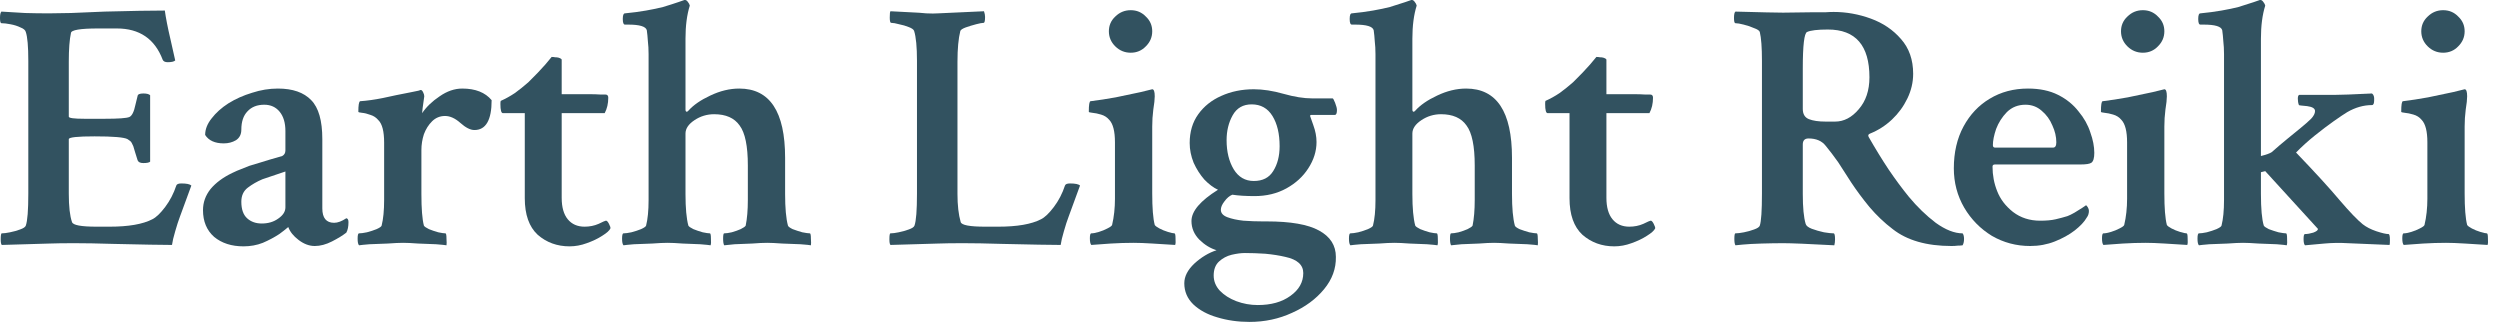 <?xml version="1.0" encoding="utf-8"?>
<svg xmlns="http://www.w3.org/2000/svg" fill="none" height="100%" overflow="visible" preserveAspectRatio="none" style="display: block;" viewBox="0 0 182 24" width="100%">
<g id="Wordmark">
<path d="M0.13 17.832C0.078 17.781 0.052 17.644 0.052 17.423C0.052 17.133 0.078 16.988 0.13 16.988C0.287 16.988 0.487 16.962 0.73 16.911C0.991 16.86 1.235 16.791 1.461 16.706C1.704 16.621 1.843 16.527 1.878 16.425C2 16.084 2.061 15.308 2.061 14.097V4.426C2.061 3.386 2 2.686 1.878 2.328C1.843 2.192 1.713 2.081 1.487 1.996C1.278 1.893 1.035 1.816 0.756 1.765C0.496 1.714 0.278 1.689 0.104 1.689C0.035 1.689 0 1.561 0 1.305C0 1.066 0.035 0.912 0.104 0.844C0.678 0.878 1.252 0.912 1.826 0.947C2.4 0.964 2.982 0.972 3.574 0.972C3.956 0.972 4.487 0.964 5.165 0.947C5.843 0.912 6.661 0.878 7.617 0.844C9.547 0.793 11.008 0.768 11.999 0.768C12.034 1.023 12.086 1.33 12.156 1.689C12.226 2.047 12.312 2.448 12.417 2.891L12.756 4.4C12.669 4.486 12.486 4.528 12.208 4.528C12.017 4.528 11.895 4.469 11.843 4.349C11.269 2.831 10.156 2.072 8.504 2.072H7.147C5.843 2.072 5.182 2.183 5.165 2.405C5.061 2.882 5.008 3.573 5.008 4.477V8.494C5.008 8.596 5.391 8.647 6.156 8.647H7.617C8.608 8.647 9.208 8.605 9.417 8.519C9.608 8.434 9.756 8.136 9.86 7.624C9.913 7.402 9.965 7.189 10.017 6.984C10.034 6.865 10.173 6.805 10.434 6.805C10.678 6.805 10.843 6.848 10.93 6.933V11.769C10.86 11.837 10.695 11.871 10.434 11.871C10.208 11.871 10.069 11.803 10.017 11.666C9.947 11.428 9.886 11.231 9.834 11.078C9.782 10.907 9.739 10.762 9.704 10.643C9.617 10.455 9.565 10.353 9.547 10.336C9.53 10.302 9.443 10.234 9.287 10.131C9.043 9.995 8.243 9.927 6.887 9.927C5.635 9.927 5.008 9.995 5.008 10.131V14.097C5.008 15.035 5.087 15.726 5.243 16.169C5.313 16.391 5.904 16.502 7.017 16.502H7.982C9.356 16.502 10.391 16.323 11.086 15.964C11.365 15.828 11.678 15.529 12.025 15.069C12.373 14.608 12.643 14.088 12.834 13.508C12.869 13.406 12.991 13.355 13.199 13.355C13.582 13.355 13.825 13.406 13.93 13.508L13.095 15.785C12.991 16.058 12.878 16.408 12.756 16.834C12.634 17.244 12.556 17.576 12.521 17.832C11.825 17.832 10.391 17.806 8.217 17.755C7.121 17.721 6.191 17.704 5.426 17.704C4.661 17.704 4.052 17.713 3.6 17.73L0.13 17.832Z" fill="#325260"/>
<path d="M17.726 17.934C16.856 17.934 16.143 17.704 15.587 17.244C15.048 16.766 14.778 16.118 14.778 15.299C14.778 14.736 14.961 14.225 15.326 13.764C15.709 13.304 16.239 12.911 16.917 12.587C17.161 12.468 17.378 12.374 17.569 12.306C17.778 12.221 17.969 12.144 18.143 12.076C18.752 11.888 19.256 11.735 19.656 11.615C20.073 11.496 20.369 11.41 20.543 11.359C20.7 11.274 20.778 11.137 20.778 10.95V9.543C20.778 8.946 20.639 8.477 20.36 8.136C20.082 7.795 19.708 7.624 19.239 7.624C18.717 7.624 18.308 7.786 18.013 8.11C17.717 8.417 17.569 8.861 17.569 9.44C17.569 9.782 17.439 10.037 17.178 10.208C16.917 10.361 16.622 10.438 16.291 10.438C15.648 10.438 15.195 10.234 14.935 9.824C14.935 9.415 15.091 9.014 15.404 8.622C15.717 8.212 16.126 7.846 16.63 7.522C17.152 7.198 17.726 6.942 18.352 6.754C18.978 6.549 19.604 6.447 20.23 6.447C21.308 6.447 22.117 6.729 22.656 7.291C23.195 7.837 23.465 8.784 23.465 10.131V15.171C23.465 15.87 23.752 16.22 24.325 16.22C24.586 16.22 24.882 16.109 25.212 15.888C25.317 15.905 25.369 15.998 25.369 16.169C25.369 16.493 25.317 16.749 25.212 16.936C24.951 17.141 24.604 17.354 24.169 17.576C23.734 17.798 23.317 17.909 22.917 17.909C22.517 17.909 22.125 17.764 21.743 17.474C21.36 17.184 21.108 16.868 20.986 16.527C20.847 16.647 20.743 16.732 20.673 16.783C20.604 16.834 20.491 16.919 20.334 17.039C19.969 17.278 19.569 17.491 19.134 17.678C18.7 17.849 18.23 17.934 17.726 17.934ZM19.056 16.271C19.526 16.271 19.926 16.152 20.256 15.913C20.604 15.674 20.778 15.402 20.778 15.095V12.485L19.108 13.048C18.708 13.218 18.352 13.423 18.039 13.662C17.726 13.901 17.569 14.242 17.569 14.685C17.569 15.231 17.708 15.632 17.987 15.888C18.265 16.143 18.621 16.271 19.056 16.271Z" fill="#325260"/>
<path d="M26.139 17.858C26.069 17.789 26.035 17.627 26.035 17.372C26.035 17.116 26.069 16.988 26.139 16.988C26.278 16.988 26.469 16.962 26.713 16.911C26.974 16.843 27.208 16.766 27.417 16.681C27.643 16.578 27.765 16.493 27.782 16.425C27.904 15.947 27.965 15.325 27.965 14.557V10.387C27.965 9.568 27.826 9.023 27.547 8.75C27.391 8.562 27.2 8.434 26.974 8.366C26.748 8.281 26.539 8.229 26.348 8.212C26.174 8.195 26.087 8.17 26.087 8.136C26.087 7.658 26.13 7.402 26.217 7.368C26.721 7.334 27.269 7.257 27.861 7.138C28.469 7.001 29.174 6.856 29.974 6.703C30.234 6.652 30.4 6.618 30.469 6.601C30.556 6.567 30.608 6.549 30.626 6.549C30.695 6.549 30.756 6.609 30.808 6.729C30.86 6.831 30.887 6.925 30.887 7.01C30.782 7.726 30.73 8.136 30.73 8.238C31.043 7.777 31.469 7.368 32.008 7.01C32.547 6.635 33.095 6.447 33.652 6.447C34.608 6.447 35.321 6.729 35.791 7.291C35.791 8.741 35.373 9.466 34.538 9.466C34.243 9.466 33.904 9.295 33.521 8.954C33.139 8.613 32.765 8.443 32.4 8.443C32.034 8.443 31.721 8.571 31.46 8.826C31.2 9.082 31 9.398 30.86 9.773C30.739 10.148 30.678 10.532 30.678 10.924V14.122C30.678 15.197 30.739 15.964 30.86 16.425C30.895 16.493 31.017 16.578 31.226 16.681C31.434 16.766 31.66 16.843 31.904 16.911C32.147 16.962 32.321 16.988 32.426 16.988C32.478 16.988 32.504 17.116 32.504 17.372C32.521 17.61 32.521 17.772 32.504 17.858C32.417 17.84 32.165 17.815 31.747 17.781C31.347 17.764 30.913 17.747 30.443 17.73C29.991 17.695 29.626 17.678 29.347 17.678C29.069 17.678 28.695 17.695 28.226 17.73C27.756 17.747 27.313 17.764 26.895 17.781C26.495 17.815 26.243 17.84 26.139 17.858Z" fill="#325260"/>
<path d="M41.465 17.934C40.56 17.934 39.787 17.653 39.143 17.09C38.517 16.51 38.204 15.623 38.204 14.429V8.238H36.613C36.491 8.238 36.43 8.016 36.43 7.573C36.43 7.436 36.439 7.36 36.456 7.343C36.804 7.189 37.143 7.001 37.474 6.78C37.804 6.541 38.135 6.277 38.465 5.987C38.969 5.492 39.378 5.066 39.691 4.707C40.004 4.332 40.16 4.145 40.16 4.145C40.247 4.145 40.334 4.153 40.421 4.17C40.508 4.17 40.587 4.179 40.656 4.196C40.813 4.247 40.891 4.298 40.891 4.349V6.856H42.795C43.195 6.856 43.499 6.865 43.708 6.882C43.934 6.882 44.056 6.882 44.073 6.882C44.212 6.882 44.282 6.959 44.282 7.112C44.282 7.539 44.195 7.914 44.021 8.238H40.891V14.404C40.891 15.086 41.039 15.606 41.334 15.964C41.63 16.323 42.039 16.502 42.56 16.502C42.926 16.502 43.265 16.433 43.578 16.297C43.891 16.143 44.065 16.067 44.099 16.067C44.169 16.05 44.247 16.126 44.334 16.297C44.421 16.468 44.456 16.578 44.438 16.63C44.369 16.783 44.169 16.962 43.839 17.167C43.526 17.372 43.152 17.55 42.717 17.704C42.3 17.858 41.882 17.934 41.465 17.934Z" fill="#325260"/>
<path d="M45.391 17.858C45.322 17.789 45.287 17.627 45.287 17.372C45.287 17.116 45.322 16.988 45.391 16.988C45.53 16.988 45.722 16.962 45.965 16.911C46.226 16.843 46.461 16.766 46.669 16.681C46.895 16.578 47.017 16.493 47.035 16.425C47.156 15.947 47.217 15.333 47.217 14.583V3.94C47.217 3.599 47.2 3.283 47.165 2.993C47.148 2.703 47.121 2.439 47.087 2.2C47.017 1.927 46.565 1.791 45.73 1.791H45.495C45.391 1.791 45.339 1.654 45.339 1.382C45.339 1.109 45.391 0.972 45.495 0.972C46.035 0.921 46.548 0.853 47.035 0.768C47.522 0.682 47.93 0.597 48.261 0.512C48.713 0.375 49.087 0.256 49.382 0.154C49.678 0.051 49.826 0 49.826 0H49.878C49.947 0 50.017 0.051 50.087 0.154C50.156 0.239 50.2 0.324 50.217 0.409C50.008 1.075 49.904 1.876 49.904 2.814V7.982C49.904 8.085 49.939 8.136 50.008 8.136C50.026 8.136 50.06 8.11 50.113 8.059C50.478 7.65 51.008 7.283 51.704 6.959C52.417 6.618 53.121 6.447 53.817 6.447C56.043 6.447 57.156 8.127 57.156 11.487V14.122C57.156 15.146 57.225 15.913 57.364 16.425C57.382 16.493 57.495 16.578 57.704 16.681C57.93 16.766 58.164 16.843 58.408 16.911C58.669 16.962 58.851 16.988 58.956 16.988C59.008 16.988 59.034 17.116 59.034 17.372C59.051 17.61 59.051 17.772 59.034 17.858C58.965 17.84 58.712 17.815 58.278 17.781C57.86 17.764 57.417 17.747 56.947 17.73C56.478 17.695 56.112 17.678 55.852 17.678C55.573 17.678 55.208 17.695 54.756 17.73C54.304 17.747 53.878 17.764 53.478 17.781C53.095 17.815 52.843 17.84 52.721 17.858C52.669 17.772 52.643 17.61 52.643 17.372C52.643 17.116 52.669 16.988 52.721 16.988C52.86 16.988 53.043 16.962 53.269 16.911C53.513 16.843 53.73 16.766 53.921 16.681C54.13 16.578 54.252 16.493 54.286 16.425C54.391 15.913 54.443 15.291 54.443 14.557V12.05C54.443 10.634 54.243 9.662 53.843 9.133C53.46 8.588 52.843 8.315 51.991 8.315C51.469 8.315 50.991 8.46 50.556 8.75C50.121 9.04 49.904 9.364 49.904 9.722V14.122C49.904 15.146 49.974 15.913 50.113 16.425C50.148 16.493 50.269 16.578 50.478 16.681C50.687 16.766 50.913 16.843 51.156 16.911C51.4 16.962 51.574 16.988 51.678 16.988C51.73 16.988 51.756 17.116 51.756 17.372C51.773 17.61 51.765 17.772 51.73 17.858C51.643 17.84 51.391 17.815 50.974 17.781C50.574 17.764 50.148 17.747 49.695 17.73C49.243 17.695 48.878 17.678 48.6 17.678C48.322 17.678 47.948 17.695 47.478 17.73C47.008 17.747 46.565 17.764 46.148 17.781C45.748 17.815 45.495 17.84 45.391 17.858Z" fill="#325260"/>
<path d="M64.826 17.832C64.774 17.781 64.748 17.644 64.748 17.423C64.748 17.133 64.774 16.988 64.826 16.988C64.983 16.988 65.183 16.962 65.426 16.911C65.687 16.86 65.93 16.791 66.156 16.706C66.4 16.621 66.539 16.527 66.574 16.425C66.696 16.084 66.756 15.308 66.756 14.097V4.426C66.756 3.42 66.687 2.695 66.548 2.251C66.513 2.149 66.382 2.055 66.156 1.97C65.948 1.885 65.713 1.816 65.452 1.765C65.209 1.697 65.017 1.663 64.878 1.663C64.809 1.663 64.774 1.535 64.774 1.279C64.774 1.006 64.791 0.853 64.826 0.819L66.287 0.895C66.722 0.912 67.104 0.938 67.435 0.972C67.782 0.989 68.069 0.989 68.296 0.972L71.634 0.819C71.687 0.972 71.713 1.109 71.713 1.228C71.713 1.518 71.678 1.663 71.608 1.663C71.504 1.663 71.321 1.697 71.061 1.765C70.8 1.834 70.547 1.91 70.304 1.996C70.078 2.081 69.948 2.166 69.913 2.251C69.843 2.524 69.791 2.848 69.756 3.224C69.722 3.582 69.704 4.008 69.704 4.503V14.122C69.704 14.941 69.782 15.623 69.939 16.169C70.008 16.391 70.6 16.502 71.713 16.502H72.678C74.052 16.502 75.086 16.323 75.782 15.964C76.06 15.828 76.373 15.529 76.721 15.069C77.069 14.608 77.338 14.088 77.53 13.508C77.565 13.406 77.686 13.355 77.895 13.355C78.278 13.355 78.521 13.406 78.625 13.508L77.791 15.785C77.686 16.058 77.573 16.408 77.452 16.834C77.33 17.244 77.252 17.576 77.217 17.832C76.521 17.832 75.086 17.806 72.913 17.755C71.817 17.721 70.887 17.704 70.121 17.704C69.356 17.704 68.748 17.713 68.296 17.73L64.826 17.832Z" fill="#325260"/>
<path d="M79.448 17.832C79.378 17.764 79.343 17.602 79.343 17.346C79.343 17.107 79.378 16.988 79.448 16.988C79.587 16.988 79.769 16.954 79.995 16.885C80.222 16.817 80.43 16.732 80.621 16.63C80.83 16.527 80.943 16.442 80.961 16.374C81.03 16.084 81.082 15.777 81.117 15.453C81.152 15.129 81.169 14.805 81.169 14.48V10.361C81.169 9.56 81.03 9.014 80.752 8.724C80.595 8.536 80.395 8.409 80.152 8.34C79.926 8.272 79.717 8.229 79.526 8.212C79.352 8.195 79.265 8.17 79.265 8.136C79.265 7.624 79.308 7.368 79.395 7.368C79.952 7.3 80.561 7.206 81.222 7.087C81.9 6.95 82.508 6.822 83.047 6.703L83.882 6.498C84.004 6.498 84.065 6.669 84.065 7.01C84.065 7.232 84.03 7.556 83.96 7.982C83.908 8.392 83.882 8.801 83.882 9.21V14.071C83.882 15.146 83.943 15.913 84.065 16.374C84.1 16.442 84.213 16.527 84.404 16.63C84.595 16.732 84.804 16.817 85.03 16.885C85.256 16.954 85.413 16.988 85.499 16.988C85.552 16.988 85.578 17.107 85.578 17.346C85.595 17.585 85.587 17.747 85.552 17.832C85.013 17.798 84.465 17.764 83.908 17.73C83.352 17.695 82.891 17.678 82.526 17.678C81.987 17.678 81.43 17.695 80.856 17.73C80.3 17.764 79.83 17.798 79.448 17.832ZM82.317 3.838C81.882 3.838 81.508 3.684 81.195 3.377C80.882 3.07 80.726 2.703 80.726 2.277C80.726 1.851 80.882 1.492 81.195 1.202C81.508 0.895 81.882 0.742 82.317 0.742C82.752 0.742 83.117 0.895 83.413 1.202C83.726 1.492 83.882 1.851 83.882 2.277C83.882 2.703 83.726 3.07 83.413 3.377C83.117 3.684 82.752 3.838 82.317 3.838Z" fill="#325260"/>
<path d="M90.965 23.435C90.13 23.435 89.348 23.324 88.617 23.102C87.904 22.898 87.322 22.582 86.87 22.156C86.435 21.729 86.217 21.218 86.217 20.621C86.217 20.126 86.461 19.648 86.948 19.188C87.452 18.727 87.991 18.403 88.565 18.216C88.113 18.079 87.696 17.823 87.313 17.448C86.93 17.056 86.739 16.604 86.739 16.092C86.739 15.376 87.383 14.617 88.669 13.815C88.339 13.662 88.009 13.415 87.678 13.073C87.365 12.715 87.104 12.306 86.896 11.845C86.704 11.368 86.609 10.89 86.609 10.413C86.609 9.594 86.817 8.895 87.235 8.315C87.652 7.735 88.209 7.291 88.904 6.984C89.617 6.66 90.409 6.498 91.278 6.498C91.939 6.498 92.661 6.609 93.443 6.831C94.226 7.053 94.921 7.163 95.53 7.163H97.017C97.052 7.163 97.112 7.274 97.2 7.496C97.286 7.718 97.33 7.888 97.33 8.008C97.33 8.247 97.278 8.366 97.173 8.366H95.478C95.408 8.366 95.374 8.392 95.374 8.443L95.608 9.108C95.765 9.534 95.843 9.944 95.843 10.336C95.843 11.001 95.643 11.641 95.243 12.255C94.86 12.852 94.33 13.338 93.652 13.713C92.974 14.088 92.2 14.276 91.33 14.276C91.017 14.276 90.722 14.267 90.443 14.25C90.182 14.233 89.939 14.208 89.713 14.174C89.504 14.259 89.313 14.421 89.139 14.66C88.965 14.881 88.878 15.086 88.878 15.274C88.878 15.512 89.035 15.691 89.348 15.811C89.661 15.93 90.052 16.015 90.522 16.067C91.008 16.101 91.478 16.118 91.93 16.118H92.217C93.956 16.118 95.226 16.34 96.026 16.783C96.843 17.227 97.252 17.866 97.252 18.702C97.269 19.555 96.982 20.339 96.391 21.055C95.799 21.772 95.026 22.343 94.069 22.77C93.113 23.213 92.078 23.435 90.965 23.435ZM91.278 13.176C91.921 13.176 92.391 12.937 92.687 12.459C93 11.965 93.156 11.359 93.156 10.643C93.156 9.739 92.982 9.006 92.635 8.443C92.287 7.88 91.782 7.598 91.121 7.598C90.495 7.598 90.035 7.863 89.739 8.392C89.443 8.92 89.296 9.526 89.296 10.208C89.296 11.044 89.469 11.752 89.817 12.331C90.165 12.894 90.652 13.176 91.278 13.176ZM91.565 22.207C92.539 22.207 93.33 21.985 93.939 21.542C94.565 21.098 94.878 20.544 94.878 19.879C94.878 19.282 94.443 18.889 93.574 18.702C93.139 18.599 92.652 18.523 92.113 18.472C91.574 18.437 91.078 18.42 90.626 18.42C90.348 18.42 90.026 18.463 89.661 18.548C89.313 18.634 89.009 18.796 88.748 19.034C88.487 19.273 88.356 19.614 88.356 20.058C88.356 20.467 88.504 20.834 88.8 21.158C89.113 21.482 89.513 21.738 90 21.925C90.504 22.113 91.026 22.207 91.565 22.207Z" fill="#325260"/>
<path d="M98.309 17.858C98.239 17.789 98.204 17.627 98.204 17.372C98.204 17.116 98.239 16.988 98.309 16.988C98.448 16.988 98.639 16.962 98.882 16.911C99.143 16.843 99.378 16.766 99.587 16.681C99.813 16.578 99.935 16.493 99.952 16.425C100.074 15.947 100.135 15.333 100.135 14.583V3.94C100.135 3.599 100.117 3.283 100.082 2.993C100.065 2.703 100.039 2.439 100.004 2.2C99.935 1.927 99.483 1.791 98.648 1.791H98.413C98.309 1.791 98.257 1.654 98.257 1.382C98.257 1.109 98.309 0.972 98.413 0.972C98.952 0.921 99.465 0.853 99.952 0.768C100.439 0.682 100.848 0.597 101.178 0.512C101.63 0.375 102.004 0.256 102.3 0.154C102.595 0.051 102.743 0 102.743 0H102.795C102.865 0 102.934 0.051 103.004 0.154C103.074 0.239 103.117 0.324 103.134 0.409C102.926 1.075 102.821 1.876 102.821 2.814V7.982C102.821 8.085 102.856 8.136 102.926 8.136C102.943 8.136 102.978 8.11 103.03 8.059C103.395 7.65 103.926 7.283 104.621 6.959C105.334 6.618 106.039 6.447 106.734 6.447C108.96 6.447 110.073 8.127 110.073 11.487V14.122C110.073 15.146 110.143 15.913 110.282 16.425C110.299 16.493 110.412 16.578 110.621 16.681C110.847 16.766 111.082 16.843 111.325 16.911C111.586 16.962 111.769 16.988 111.873 16.988C111.925 16.988 111.951 17.116 111.951 17.372C111.969 17.61 111.969 17.772 111.951 17.858C111.882 17.84 111.63 17.815 111.195 17.781C110.778 17.764 110.334 17.747 109.865 17.73C109.395 17.695 109.03 17.678 108.769 17.678C108.491 17.678 108.126 17.695 107.673 17.73C107.221 17.747 106.795 17.764 106.395 17.781C106.013 17.815 105.76 17.84 105.639 17.858C105.587 17.772 105.56 17.61 105.56 17.372C105.56 17.116 105.587 16.988 105.639 16.988C105.778 16.988 105.96 16.962 106.187 16.911C106.43 16.843 106.647 16.766 106.839 16.681C107.047 16.578 107.169 16.493 107.204 16.425C107.308 15.913 107.36 15.291 107.36 14.557V12.05C107.36 10.634 107.16 9.662 106.76 9.133C106.378 8.588 105.76 8.315 104.908 8.315C104.387 8.315 103.908 8.46 103.474 8.75C103.039 9.04 102.821 9.364 102.821 9.722V14.122C102.821 15.146 102.891 15.913 103.03 16.425C103.065 16.493 103.187 16.578 103.395 16.681C103.604 16.766 103.83 16.843 104.074 16.911C104.317 16.962 104.491 16.988 104.595 16.988C104.647 16.988 104.674 17.116 104.674 17.372C104.691 17.61 104.682 17.772 104.647 17.858C104.561 17.84 104.308 17.815 103.891 17.781C103.491 17.764 103.065 17.747 102.613 17.73C102.161 17.695 101.795 17.678 101.517 17.678C101.239 17.678 100.865 17.695 100.395 17.73C99.926 17.747 99.483 17.764 99.065 17.781C98.665 17.815 98.413 17.84 98.309 17.858Z" fill="#325260"/>
<path d="M117.521 17.934C116.617 17.934 115.843 17.653 115.2 17.09C114.574 16.51 114.261 15.623 114.261 14.429V8.238H112.669C112.548 8.238 112.487 8.016 112.487 7.573C112.487 7.436 112.495 7.36 112.513 7.343C112.861 7.189 113.2 7.001 113.53 6.78C113.861 6.541 114.191 6.277 114.521 5.987C115.026 5.492 115.434 5.066 115.747 4.707C116.06 4.332 116.217 4.145 116.217 4.145C116.304 4.145 116.391 4.153 116.478 4.17C116.565 4.17 116.643 4.179 116.713 4.196C116.869 4.247 116.947 4.298 116.947 4.349V6.856H118.852C119.252 6.856 119.556 6.865 119.765 6.882C119.991 6.882 120.112 6.882 120.13 6.882C120.269 6.882 120.339 6.959 120.339 7.112C120.339 7.539 120.252 7.914 120.078 8.238H116.947V14.404C116.947 15.086 117.095 15.606 117.391 15.964C117.686 16.323 118.095 16.502 118.617 16.502C118.982 16.502 119.321 16.433 119.634 16.297C119.947 16.143 120.121 16.067 120.156 16.067C120.225 16.05 120.304 16.126 120.391 16.297C120.478 16.468 120.512 16.578 120.495 16.63C120.425 16.783 120.225 16.962 119.895 17.167C119.582 17.372 119.208 17.55 118.773 17.704C118.356 17.858 117.939 17.934 117.521 17.934Z" fill="#325260"/>
<path d="M142.069 17.909C140.26 17.909 138.834 17.499 137.791 16.681C137.182 16.22 136.617 15.683 136.095 15.069C135.591 14.455 135.148 13.858 134.765 13.278C134.382 12.681 134.069 12.195 133.826 11.82C133.513 11.376 133.209 10.976 132.913 10.617C132.635 10.259 132.217 10.08 131.661 10.08C131.383 10.08 131.243 10.225 131.243 10.515V14.122C131.243 15.111 131.313 15.836 131.452 16.297C131.487 16.433 131.635 16.553 131.896 16.655C132.174 16.757 132.469 16.843 132.782 16.911C133.095 16.962 133.33 16.988 133.487 16.988C133.556 16.988 133.591 17.133 133.591 17.423C133.591 17.576 133.574 17.721 133.539 17.858C131.643 17.755 130.409 17.704 129.835 17.704C129.365 17.704 128.835 17.713 128.244 17.73C127.67 17.747 127.209 17.772 126.861 17.806L126.339 17.858C126.287 17.772 126.261 17.619 126.261 17.397C126.261 17.124 126.287 16.988 126.339 16.988C126.496 16.988 126.704 16.962 126.965 16.911C127.226 16.86 127.47 16.791 127.696 16.706C127.939 16.621 128.078 16.527 128.113 16.425C128.217 16.118 128.27 15.342 128.27 14.097V4.426C128.27 3.454 128.217 2.755 128.113 2.328C128.078 2.226 127.939 2.132 127.696 2.047C127.47 1.944 127.217 1.859 126.939 1.791C126.678 1.723 126.478 1.689 126.339 1.689C126.27 1.689 126.235 1.561 126.235 1.305C126.235 1.049 126.27 0.895 126.339 0.844C128.2 0.895 129.357 0.921 129.809 0.921C130.661 0.904 131.322 0.895 131.791 0.895C132.261 0.895 132.617 0.895 132.861 0.895C133.104 0.878 133.313 0.87 133.487 0.87C134.408 0.87 135.313 1.032 136.2 1.356C137.087 1.68 137.817 2.175 138.391 2.84C138.982 3.505 139.278 4.349 139.278 5.373C139.278 5.987 139.139 6.584 138.86 7.163C138.582 7.743 138.208 8.255 137.739 8.699C137.269 9.142 136.739 9.483 136.147 9.722C136.008 9.773 135.974 9.858 136.043 9.978C136.53 10.831 137.017 11.624 137.504 12.357C137.991 13.073 138.478 13.73 138.965 14.327C139.573 15.06 140.226 15.691 140.921 16.22C141.634 16.732 142.286 16.988 142.878 16.988C142.947 17.073 142.982 17.209 142.982 17.397C142.982 17.585 142.947 17.738 142.878 17.858C142.773 17.875 142.652 17.883 142.512 17.883C142.391 17.9 142.243 17.909 142.069 17.909ZM132.913 8.852H133.591C134.235 8.852 134.808 8.554 135.313 7.957C135.834 7.36 136.095 6.584 136.095 5.628C136.095 3.309 135.087 2.149 133.069 2.149C132.322 2.149 131.817 2.209 131.556 2.328C131.348 2.413 131.243 3.3 131.243 4.989V7.931C131.243 8.306 131.391 8.554 131.687 8.673C131.982 8.792 132.391 8.852 132.913 8.852Z" fill="#325260"/>
<path d="M147.795 17.909C146.787 17.909 145.856 17.661 145.004 17.167C144.169 16.655 143.5 15.973 142.996 15.12C142.491 14.25 142.239 13.295 142.239 12.255C142.239 11.095 142.474 10.08 142.943 9.21C143.413 8.34 144.048 7.667 144.848 7.189C145.665 6.694 146.595 6.447 147.639 6.447C148.491 6.447 149.221 6.601 149.83 6.908C150.439 7.215 150.934 7.615 151.317 8.11C151.717 8.588 152.004 9.099 152.178 9.645C152.369 10.174 152.465 10.668 152.465 11.129C152.465 11.504 152.395 11.743 152.256 11.845C152.134 11.931 151.873 11.973 151.473 11.973H145.239C145.117 11.973 145.056 12.024 145.056 12.127C145.056 12.758 145.169 13.355 145.395 13.918C145.621 14.498 146.004 15.001 146.543 15.427C147.1 15.854 147.761 16.067 148.526 16.067C148.978 16.067 149.352 16.033 149.647 15.964C149.943 15.896 150.23 15.819 150.508 15.734C150.647 15.683 150.821 15.598 151.03 15.478C151.239 15.342 151.43 15.222 151.604 15.12C151.778 15.001 151.865 14.941 151.865 14.941C151.899 14.958 151.943 15.009 151.995 15.095C152.047 15.18 152.073 15.265 152.073 15.35C152.073 15.538 152.021 15.7 151.917 15.836C151.743 16.143 151.447 16.459 151.03 16.783C150.63 17.09 150.152 17.354 149.595 17.576C149.039 17.798 148.439 17.909 147.795 17.909ZM145.239 10.745H149.465C149.621 10.745 149.7 10.617 149.7 10.361C149.7 9.952 149.604 9.543 149.413 9.133C149.239 8.707 148.978 8.349 148.63 8.059C148.3 7.769 147.908 7.624 147.456 7.624C146.917 7.624 146.465 7.803 146.1 8.161C145.752 8.519 145.491 8.929 145.317 9.389C145.161 9.85 145.082 10.242 145.082 10.566C145.082 10.685 145.135 10.745 145.239 10.745Z" fill="#325260"/>
<path d="M153.13 17.832C153.061 17.764 153.026 17.602 153.026 17.346C153.026 17.107 153.061 16.988 153.13 16.988C153.269 16.988 153.452 16.954 153.678 16.885C153.904 16.817 154.113 16.732 154.304 16.63C154.513 16.527 154.626 16.442 154.643 16.374C154.713 16.084 154.765 15.777 154.8 15.453C154.835 15.129 154.852 14.805 154.852 14.48V10.361C154.852 9.56 154.713 9.014 154.435 8.724C154.278 8.536 154.078 8.409 153.835 8.34C153.609 8.272 153.4 8.229 153.209 8.212C153.035 8.195 152.948 8.17 152.948 8.136C152.948 7.624 152.991 7.368 153.078 7.368C153.635 7.3 154.243 7.206 154.904 7.087C155.582 6.95 156.191 6.822 156.73 6.703L157.565 6.498C157.687 6.498 157.747 6.669 157.747 7.01C157.747 7.232 157.713 7.556 157.643 7.982C157.591 8.392 157.565 8.801 157.565 9.21V14.071C157.565 15.146 157.626 15.913 157.747 16.374C157.782 16.442 157.895 16.527 158.087 16.63C158.278 16.732 158.487 16.817 158.713 16.885C158.939 16.954 159.095 16.988 159.182 16.988C159.234 16.988 159.26 17.107 159.26 17.346C159.278 17.585 159.269 17.747 159.234 17.832C158.695 17.798 158.147 17.764 157.591 17.73C157.034 17.695 156.574 17.678 156.208 17.678C155.669 17.678 155.113 17.695 154.539 17.73C153.982 17.764 153.513 17.798 153.13 17.832ZM156 3.838C155.565 3.838 155.191 3.684 154.878 3.377C154.565 3.07 154.409 2.703 154.409 2.277C154.409 1.851 154.565 1.492 154.878 1.202C155.191 0.895 155.565 0.742 156 0.742C156.435 0.742 156.8 0.895 157.095 1.202C157.408 1.492 157.565 1.851 157.565 2.277C157.565 2.703 157.408 3.07 157.095 3.377C156.8 3.684 156.435 3.838 156 3.838Z" fill="#325260"/>
<path d="M160.083 17.858C160.013 17.789 159.978 17.627 159.978 17.372C159.978 17.116 160.013 16.988 160.083 16.988C160.222 16.988 160.413 16.962 160.657 16.911C160.917 16.843 161.152 16.766 161.361 16.681C161.587 16.578 161.709 16.493 161.726 16.425C161.848 15.947 161.909 15.325 161.909 14.557V3.94C161.909 3.599 161.891 3.283 161.857 2.993C161.839 2.703 161.813 2.439 161.778 2.2C161.709 1.927 161.257 1.791 160.422 1.791H160.187C160.083 1.791 160.031 1.654 160.031 1.382C160.031 1.109 160.083 0.972 160.187 0.972C160.726 0.921 161.239 0.853 161.726 0.768C162.213 0.682 162.622 0.597 162.952 0.512C163.404 0.375 163.778 0.256 164.074 0.154C164.369 0.051 164.517 0 164.517 0H164.569C164.639 0 164.709 0.051 164.778 0.154C164.848 0.239 164.891 0.324 164.909 0.409C164.7 1.075 164.596 1.876 164.596 2.814V11.359C164.995 11.257 165.256 11.163 165.378 11.078C165.743 10.754 166.135 10.421 166.552 10.08C166.987 9.722 167.3 9.466 167.491 9.313C167.804 9.057 168.056 8.835 168.248 8.647C168.439 8.443 168.534 8.255 168.534 8.085C168.534 7.897 168.343 7.777 167.961 7.726C167.561 7.692 167.361 7.667 167.361 7.65C167.308 7.513 167.282 7.36 167.282 7.189C167.282 7.019 167.317 6.925 167.387 6.908H169.917C170.16 6.908 170.508 6.899 170.96 6.882C171.413 6.865 171.986 6.839 172.682 6.805C172.804 6.891 172.856 7.053 172.839 7.291C172.839 7.53 172.786 7.65 172.682 7.65C172.073 7.65 171.473 7.82 170.882 8.161C170.656 8.298 170.326 8.519 169.891 8.826C169.456 9.133 168.995 9.483 168.508 9.875C168.021 10.268 167.569 10.677 167.152 11.103C168.543 12.553 169.604 13.713 170.334 14.583C171.065 15.436 171.621 16.015 172.004 16.323C172.265 16.527 172.595 16.698 172.995 16.834C173.412 16.971 173.708 17.039 173.882 17.039C173.952 17.039 173.986 17.184 173.986 17.474C173.986 17.678 173.978 17.798 173.96 17.832L170.908 17.704C170.352 17.67 169.787 17.678 169.213 17.73C168.639 17.781 168.169 17.823 167.804 17.858C167.734 17.789 167.7 17.636 167.7 17.397C167.7 17.158 167.734 17.039 167.804 17.039C167.978 17.039 168.178 17.005 168.404 16.936C168.63 16.851 168.743 16.766 168.743 16.681C168.743 16.647 168.734 16.63 168.717 16.63L164.909 12.459L164.596 12.536V14.122C164.596 15.197 164.665 15.964 164.804 16.425C164.839 16.493 164.961 16.578 165.169 16.681C165.395 16.766 165.63 16.843 165.874 16.911C166.135 16.962 166.317 16.988 166.422 16.988C166.474 16.988 166.5 17.116 166.5 17.372C166.517 17.61 166.508 17.772 166.474 17.858C166.404 17.84 166.161 17.815 165.743 17.781C165.326 17.764 164.882 17.747 164.413 17.73C163.943 17.695 163.569 17.678 163.291 17.678C163.013 17.678 162.639 17.695 162.17 17.73C161.7 17.747 161.257 17.764 160.839 17.781C160.439 17.815 160.187 17.84 160.083 17.858Z" fill="#325260"/>
<path d="M174.991 17.832C174.922 17.764 174.887 17.602 174.887 17.346C174.887 17.107 174.922 16.988 174.991 16.988C175.13 16.988 175.313 16.954 175.539 16.885C175.765 16.817 175.974 16.732 176.165 16.63C176.374 16.527 176.487 16.442 176.504 16.374C176.574 16.084 176.626 15.777 176.661 15.453C176.695 15.129 176.713 14.805 176.713 14.48V10.361C176.713 9.56 176.574 9.014 176.295 8.724C176.139 8.536 175.939 8.409 175.695 8.34C175.469 8.272 175.261 8.229 175.069 8.212C174.896 8.195 174.809 8.17 174.809 8.136C174.809 7.624 174.852 7.368 174.939 7.368C175.495 7.3 176.104 7.206 176.765 7.087C177.443 6.95 178.052 6.822 178.591 6.703L179.426 6.498C179.547 6.498 179.608 6.669 179.608 7.01C179.608 7.232 179.574 7.556 179.504 7.982C179.452 8.392 179.426 8.801 179.426 9.21V14.071C179.426 15.146 179.487 15.913 179.608 16.374C179.643 16.442 179.756 16.527 179.947 16.63C180.139 16.732 180.347 16.817 180.574 16.885C180.8 16.954 180.956 16.988 181.043 16.988C181.095 16.988 181.121 17.107 181.121 17.346C181.139 17.585 181.13 17.747 181.095 17.832C180.556 17.798 180.008 17.764 179.452 17.73C178.895 17.695 178.434 17.678 178.069 17.678C177.53 17.678 176.974 17.695 176.4 17.73C175.843 17.764 175.374 17.798 174.991 17.832ZM177.861 3.838C177.426 3.838 177.052 3.684 176.739 3.377C176.426 3.07 176.269 2.703 176.269 2.277C176.269 1.851 176.426 1.492 176.739 1.202C177.052 0.895 177.426 0.742 177.861 0.742C178.295 0.742 178.661 0.895 178.956 1.202C179.269 1.492 179.426 1.851 179.426 2.277C179.426 2.703 179.269 3.07 178.956 3.377C178.661 3.684 178.295 3.838 177.861 3.838Z" fill="#325260"/>
</g>
</svg>